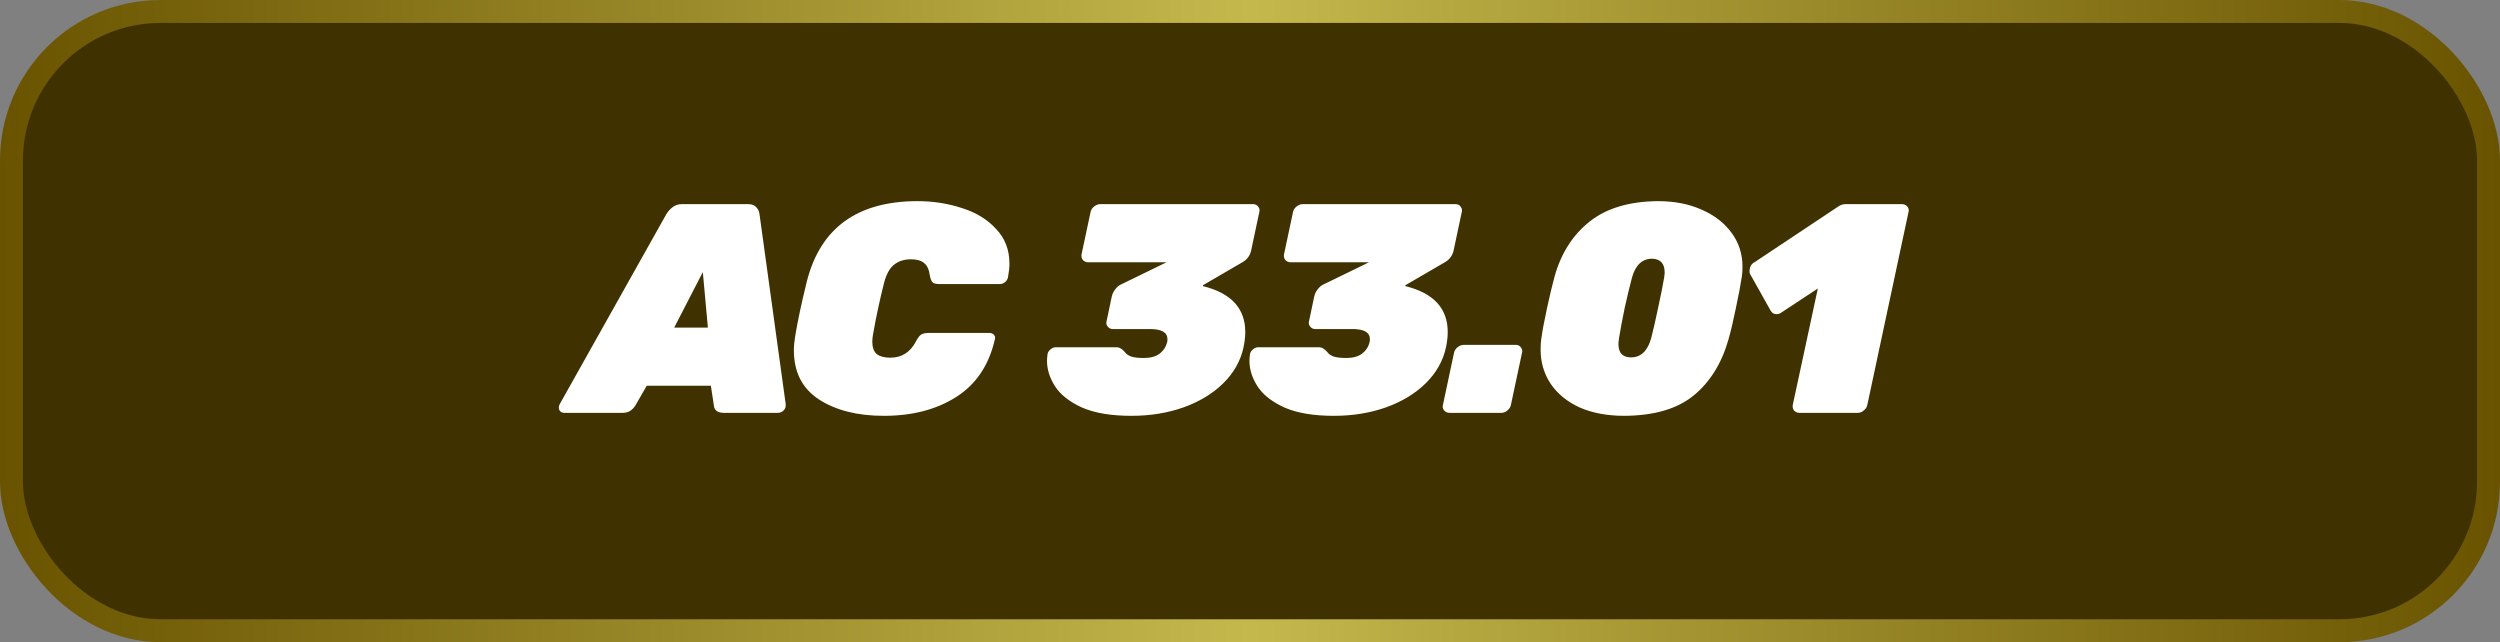 <svg xmlns="http://www.w3.org/2000/svg" width="109" height="28" viewBox="0 0 109 28" fill="none"><rect x="0" y="0" width="109" height="28" fill="#808080" stroke="none"/><rect x="0.5" y="0.5" width="108" height="27" rx="6.5" fill="#3F3200" stroke="url(#paint0_linear_379_429)"></rect><path d="M24.598 18C24.529 18 24.473 17.978 24.429 17.935C24.386 17.892 24.364 17.835 24.364 17.766C24.364 17.723 24.377 17.675 24.403 17.623L29.057 9.329C29.127 9.216 29.218 9.117 29.33 9.03C29.443 8.943 29.577 8.9 29.733 8.9H32.619C32.775 8.9 32.892 8.943 32.97 9.03C33.048 9.108 33.096 9.208 33.113 9.329L34.257 17.623C34.266 17.736 34.236 17.827 34.166 17.896C34.097 17.965 34.01 18 33.906 18H31.566C31.289 18 31.142 17.892 31.124 17.675L30.994 16.817H28.199L27.705 17.675C27.645 17.77 27.571 17.848 27.484 17.909C27.398 17.97 27.281 18 27.133 18H24.598ZM30.864 14.282L30.643 11.864L29.395 14.282H30.864ZM38.539 18.13C37.386 18.13 36.442 17.892 35.705 17.415C34.977 16.938 34.613 16.223 34.613 15.27C34.613 15.088 34.635 14.867 34.678 14.607C34.782 13.983 34.947 13.212 35.172 12.293C35.761 9.944 37.373 8.77 40.008 8.77C40.684 8.77 41.325 8.87 41.932 9.069C42.547 9.26 43.046 9.563 43.427 9.979C43.817 10.386 44.012 10.893 44.012 11.5C44.012 11.665 43.99 11.864 43.947 12.098C43.93 12.176 43.886 12.245 43.817 12.306C43.748 12.358 43.674 12.384 43.596 12.384H40.944C40.805 12.384 40.71 12.358 40.658 12.306C40.606 12.254 40.567 12.154 40.541 12.007C40.506 11.747 40.42 11.565 40.281 11.461C40.151 11.357 39.965 11.305 39.722 11.305C39.419 11.305 39.167 11.387 38.968 11.552C38.777 11.708 38.634 11.977 38.539 12.358C38.357 13.077 38.201 13.805 38.071 14.542C38.045 14.672 38.032 14.789 38.032 14.893C38.032 15.144 38.097 15.326 38.227 15.439C38.366 15.543 38.561 15.595 38.812 15.595C39.315 15.595 39.687 15.361 39.93 14.893C40.008 14.746 40.082 14.646 40.151 14.594C40.229 14.542 40.342 14.516 40.489 14.516H43.141C43.219 14.516 43.284 14.542 43.336 14.594C43.371 14.637 43.388 14.685 43.388 14.737C43.388 14.754 43.384 14.776 43.375 14.802C43.115 15.929 42.552 16.765 41.685 17.311C40.827 17.857 39.778 18.13 38.539 18.13ZM49.328 18.13C48.444 18.13 47.725 18.009 47.17 17.766C46.624 17.515 46.234 17.207 46 16.843C45.766 16.479 45.649 16.106 45.649 15.725C45.649 15.647 45.658 15.547 45.675 15.426C45.692 15.348 45.736 15.283 45.805 15.231C45.874 15.17 45.948 15.14 46.026 15.14H48.639C48.743 15.14 48.817 15.157 48.86 15.192C48.912 15.218 48.973 15.27 49.042 15.348C49.103 15.435 49.194 15.5 49.315 15.543C49.436 15.586 49.623 15.608 49.874 15.608C50.16 15.608 50.385 15.547 50.55 15.426C50.723 15.296 50.836 15.127 50.888 14.919C50.897 14.884 50.901 14.841 50.901 14.789C50.901 14.494 50.65 14.347 50.147 14.347H48.522C48.427 14.347 48.353 14.312 48.301 14.243C48.258 14.191 48.236 14.135 48.236 14.074C48.236 14.048 48.24 14.022 48.249 13.996L48.47 12.943C48.496 12.822 48.544 12.718 48.613 12.631C48.682 12.536 48.756 12.466 48.834 12.423L50.862 11.435H47.443C47.348 11.435 47.27 11.4 47.209 11.331C47.157 11.262 47.14 11.179 47.157 11.084L47.547 9.251C47.564 9.156 47.616 9.073 47.703 9.004C47.79 8.935 47.881 8.9 47.976 8.9H54.632C54.727 8.9 54.801 8.935 54.853 9.004C54.896 9.056 54.918 9.117 54.918 9.186C54.918 9.203 54.914 9.225 54.905 9.251L54.554 10.902C54.511 11.127 54.389 11.301 54.19 11.422L52.448 12.436V12.475C53.679 12.778 54.294 13.446 54.294 14.477C54.294 14.676 54.268 14.902 54.216 15.153C54.086 15.742 53.791 16.262 53.332 16.713C52.873 17.164 52.292 17.515 51.59 17.766C50.897 18.009 50.143 18.13 49.328 18.13ZM58.155 18.13C57.271 18.13 56.551 18.009 55.997 17.766C55.451 17.515 55.061 17.207 54.827 16.843C54.593 16.479 54.476 16.106 54.476 15.725C54.476 15.647 54.484 15.547 54.502 15.426C54.519 15.348 54.562 15.283 54.632 15.231C54.701 15.17 54.775 15.14 54.853 15.14H57.466C57.57 15.14 57.643 15.157 57.687 15.192C57.739 15.218 57.799 15.27 57.869 15.348C57.929 15.435 58.02 15.5 58.142 15.543C58.263 15.586 58.449 15.608 58.701 15.608C58.987 15.608 59.212 15.547 59.377 15.426C59.55 15.296 59.663 15.127 59.715 14.919C59.723 14.884 59.728 14.841 59.728 14.789C59.728 14.494 59.476 14.347 58.974 14.347H57.349C57.253 14.347 57.18 14.312 57.128 14.243C57.084 14.191 57.063 14.135 57.063 14.074C57.063 14.048 57.067 14.022 57.076 13.996L57.297 12.943C57.323 12.822 57.37 12.718 57.44 12.631C57.509 12.536 57.583 12.466 57.661 12.423L59.689 11.435H56.27C56.174 11.435 56.096 11.4 56.036 11.331C55.984 11.262 55.966 11.179 55.984 11.084L56.374 9.251C56.391 9.156 56.443 9.073 56.53 9.004C56.616 8.935 56.707 8.9 56.803 8.9H63.459C63.554 8.9 63.628 8.935 63.68 9.004C63.723 9.056 63.745 9.117 63.745 9.186C63.745 9.203 63.74 9.225 63.732 9.251L63.381 10.902C63.337 11.127 63.216 11.301 63.017 11.422L61.275 12.436V12.475C62.505 12.778 63.121 13.446 63.121 14.477C63.121 14.676 63.095 14.902 63.043 15.153C62.913 15.742 62.618 16.262 62.159 16.713C61.699 17.164 61.119 17.515 60.417 17.766C59.723 18.009 58.969 18.13 58.155 18.13ZM63.199 18C63.103 18 63.025 17.965 62.965 17.896C62.921 17.844 62.9 17.783 62.9 17.714C62.9 17.697 62.904 17.675 62.913 17.649L63.394 15.387C63.411 15.292 63.463 15.209 63.55 15.14C63.636 15.071 63.727 15.036 63.823 15.036H66.085C66.18 15.036 66.254 15.071 66.306 15.14C66.349 15.192 66.371 15.253 66.371 15.322C66.371 15.339 66.366 15.361 66.358 15.387L65.877 17.649C65.859 17.744 65.807 17.827 65.721 17.896C65.643 17.965 65.556 18 65.461 18H63.199ZM70.824 18.13C70.079 18.13 69.429 18.009 68.874 17.766C68.328 17.515 67.908 17.172 67.613 16.739C67.318 16.297 67.171 15.799 67.171 15.244C67.171 15.053 67.18 14.906 67.197 14.802C67.24 14.464 67.323 14.018 67.444 13.463C67.565 12.9 67.678 12.427 67.782 12.046C68.068 11.032 68.579 10.235 69.316 9.654C70.053 9.073 71.045 8.779 72.293 8.77C73.012 8.77 73.649 8.896 74.204 9.147C74.759 9.39 75.192 9.728 75.504 10.161C75.816 10.586 75.972 11.075 75.972 11.63C75.972 11.812 75.963 11.951 75.946 12.046C75.894 12.401 75.807 12.861 75.686 13.424C75.573 13.979 75.465 14.438 75.361 14.802C75.066 15.842 74.559 16.657 73.84 17.246C73.129 17.827 72.124 18.121 70.824 18.13ZM71.11 15.582C71.543 15.582 71.838 15.3 71.994 14.737C72.089 14.364 72.189 13.927 72.293 13.424C72.406 12.913 72.492 12.479 72.553 12.124C72.57 12.02 72.579 11.938 72.579 11.877C72.579 11.487 72.393 11.288 72.02 11.279C71.587 11.288 71.296 11.569 71.149 12.124C71.054 12.479 70.95 12.913 70.837 13.424C70.733 13.927 70.651 14.364 70.59 14.737C70.573 14.858 70.564 14.945 70.564 14.997C70.564 15.387 70.746 15.582 71.11 15.582ZM78.452 18C78.357 18 78.279 17.965 78.218 17.896C78.166 17.827 78.149 17.744 78.166 17.649L79.258 12.579L77.659 13.632C77.607 13.675 77.538 13.697 77.451 13.697C77.339 13.697 77.252 13.641 77.191 13.528L76.294 11.929C76.286 11.903 76.281 11.868 76.281 11.825C76.281 11.738 76.299 11.66 76.333 11.591C76.377 11.513 76.437 11.457 76.515 11.422L80.168 8.991C80.264 8.93 80.363 8.9 80.467 8.9H82.924C83.02 8.9 83.098 8.935 83.158 9.004C83.202 9.056 83.223 9.117 83.223 9.186C83.223 9.203 83.219 9.225 83.21 9.251L81.416 17.649C81.399 17.744 81.347 17.827 81.26 17.896C81.182 17.965 81.096 18 81 18H78.452Z" fill="white"></path><defs><linearGradient id="paint0_linear_379_429" x1="109" y1="14" x2="0" y2="14" gradientUnits="userSpaceOnUse"><stop stop-color="#695300"></stop><stop offset="0.5" stop-color="#C4B84D"></stop><stop offset="1" stop-color="#695300"></stop></linearGradient></defs></svg>